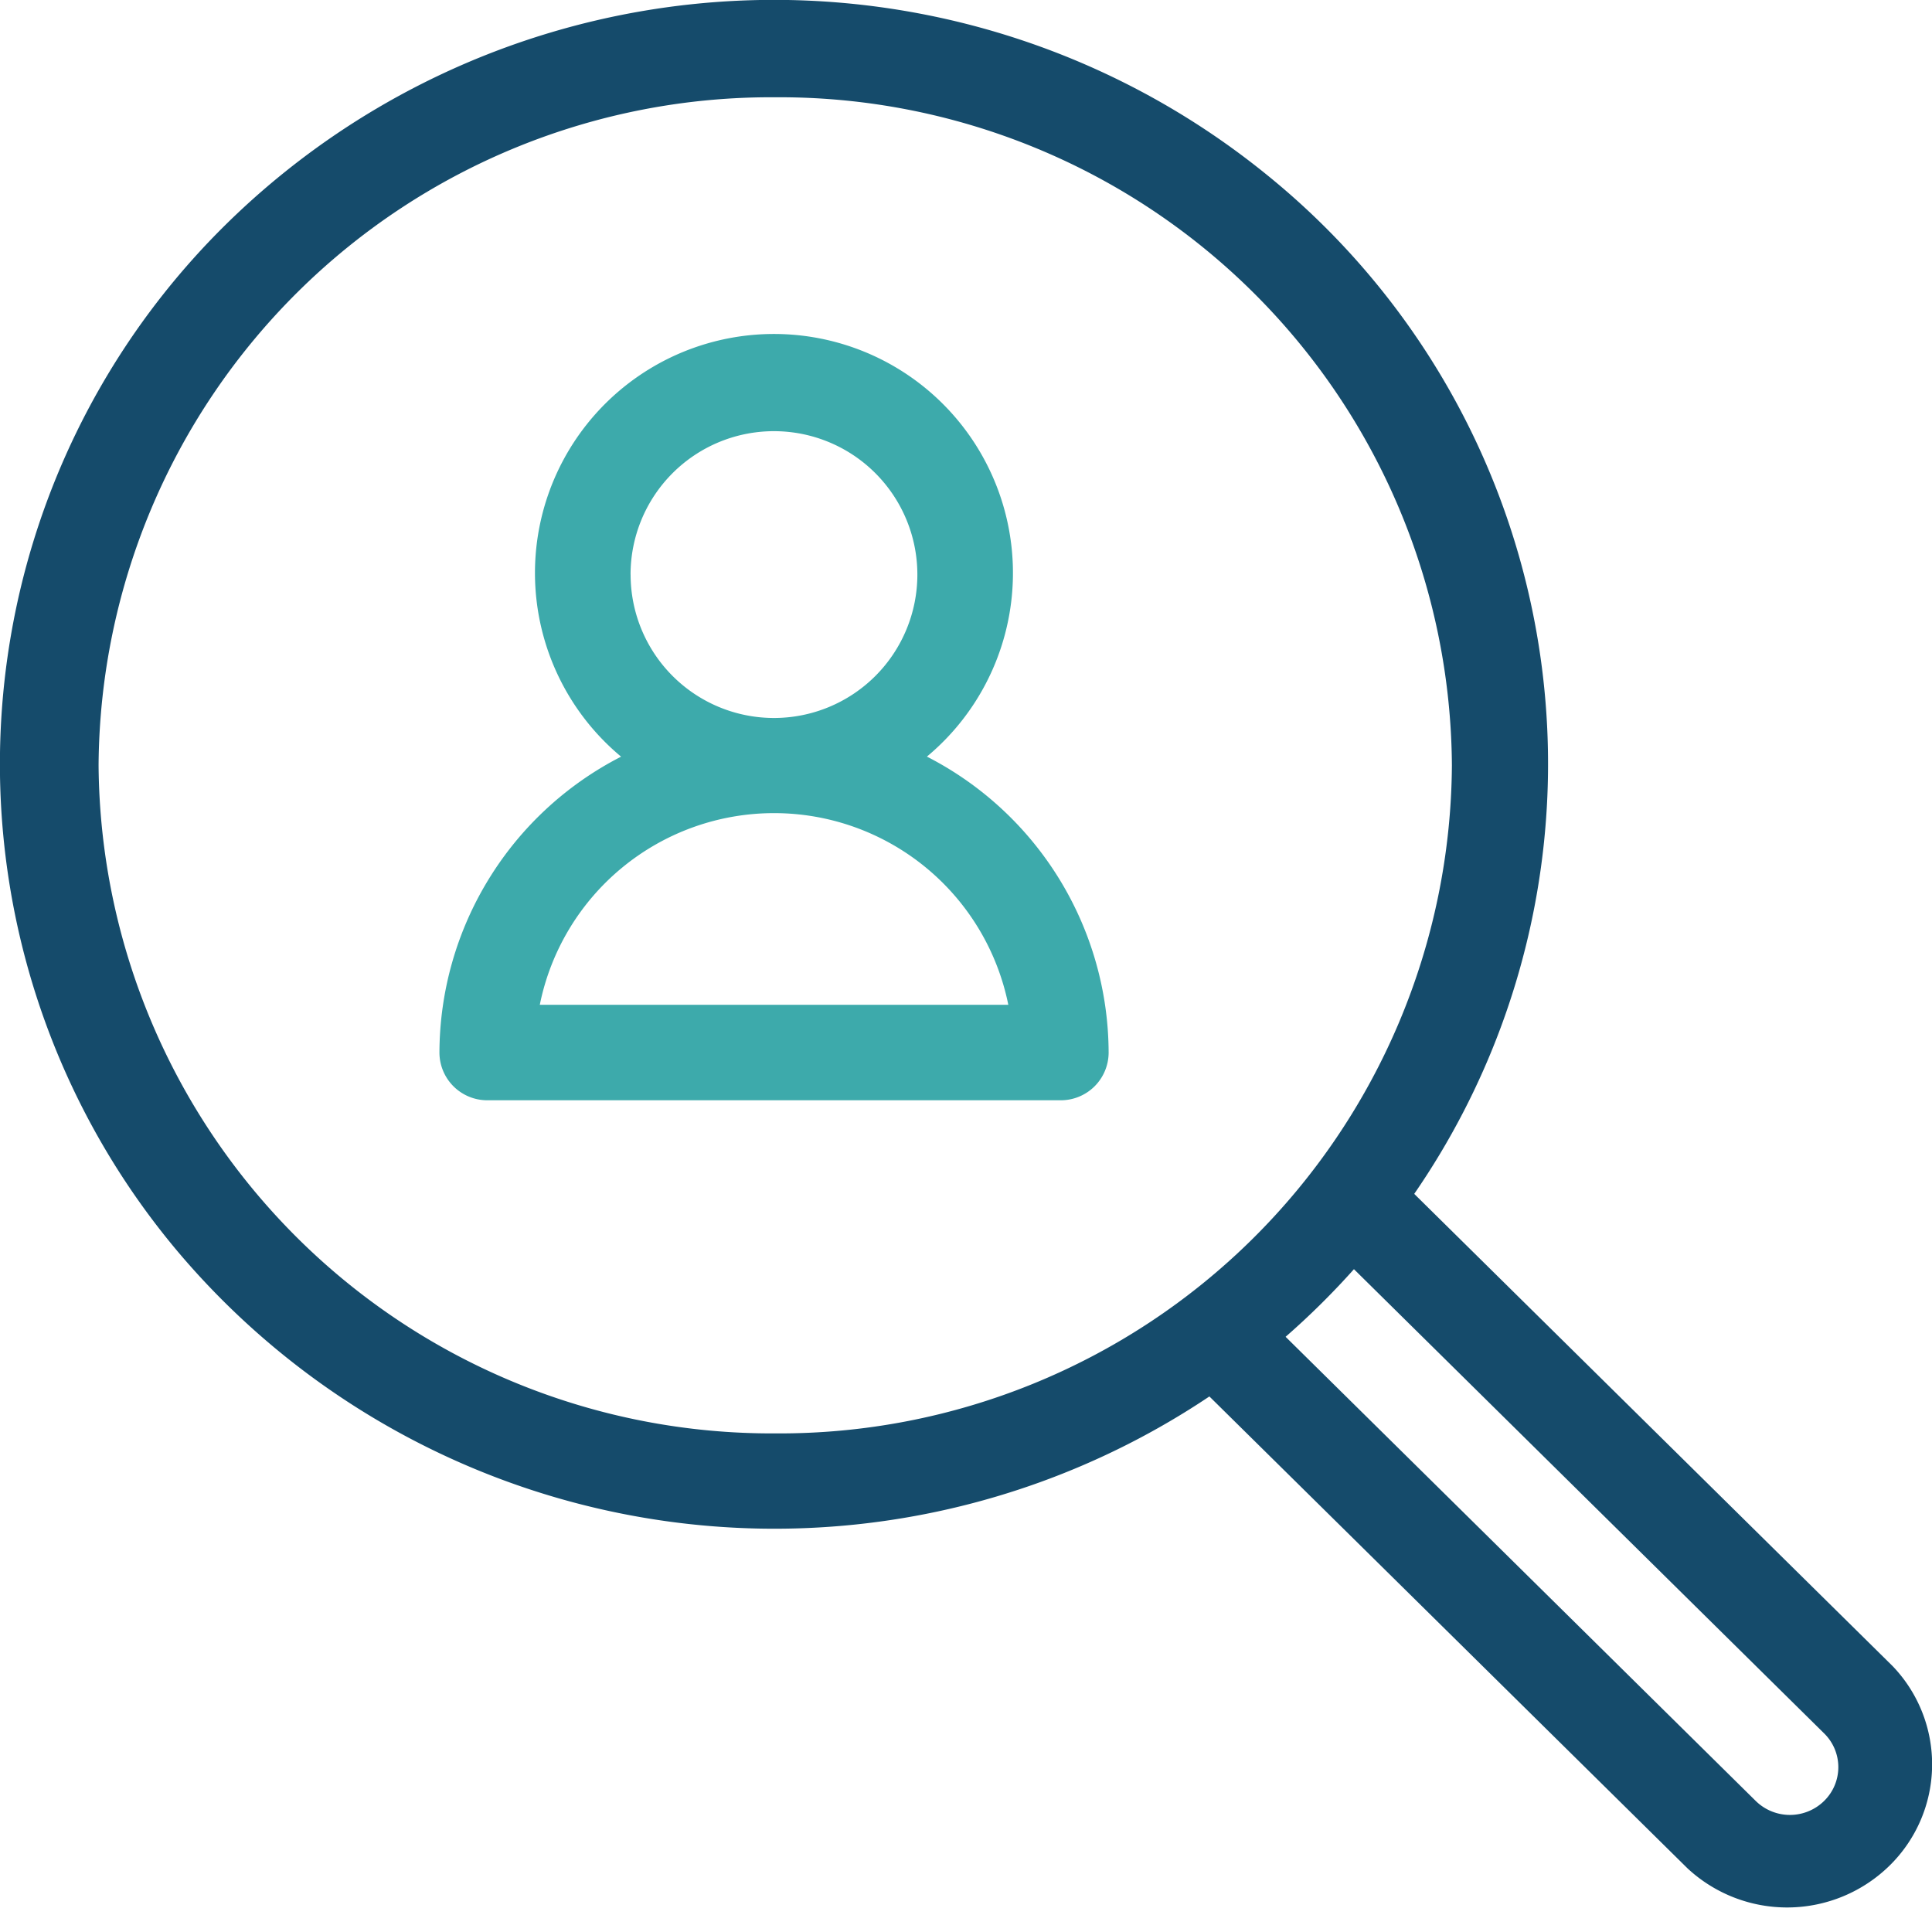 <?xml version="1.0" encoding="UTF-8"?> <svg xmlns="http://www.w3.org/2000/svg" xmlns:xlink="http://www.w3.org/1999/xlink" width="40" height="40" viewBox="0 0 40 40"><defs><clipPath id="clip-path"><rect id="Rectangle_3488" data-name="Rectangle 3488" width="40" height="40" transform="translate(198.217 634.217)" fill="#fff" opacity="0.66"></rect></clipPath><clipPath id="clip-path-2"><rect id="Rectangle_4122" data-name="Rectangle 4122" width="40" height="40" transform="translate(198 634)" fill="#fff" opacity="0.66"></rect></clipPath></defs><g id="Mask_Group_38" data-name="Mask Group 38" transform="translate(-198.217 -634.217)" clip-path="url(#clip-path)"><g id="Mask_Group_72" data-name="Mask Group 72" transform="translate(0.217 0.217)" clip-path="url(#clip-path-2)"><g id="Consultants" transform="translate(198 634)"><g id="recruitment_1_" data-name="recruitment (1)" transform="translate(0 0)"><path id="Path_11574" data-name="Path 11574" d="M39.182,34.489l-9.9-9.772A15.686,15.686,0,0,0,26.245,3.63a16.179,16.179,0,0,0-21.55,1A15.677,15.677,0,0,0,3.682,25.911a16.17,16.17,0,0,0,21.359,3l9.9,9.771a3.03,3.03,0,0,0,4.184-.059,2.937,2.937,0,0,0,.06-4.131ZM2.043,15.844A13.921,13.921,0,0,1,16.053,2.013,13.921,13.921,0,0,1,30.062,15.844,13.921,13.921,0,0,1,16.053,29.676h0A13.935,13.935,0,0,1,2.043,15.844ZM37.768,37.286a1.01,1.01,0,0,1-1.415,0l-9.734-9.61a15.964,15.964,0,0,0,1.415-1.4l9.734,9.61A.979.979,0,0,1,37.768,37.286Zm0,0" transform="translate(-0.002 0.001)" fill="#154b6b"></path><path id="Path_11575" data-name="Path 11575" d="M125.813,98.453a4.948,4.948,0,1,0-6.33,0,6.907,6.907,0,0,0-3.761,6.124.99.99,0,0,0,.99.99h11.875a.99.99,0,0,0,.99-.99h0a6.907,6.907,0,0,0-3.76-6.124Zm-6.134-3.77a2.969,2.969,0,1,1,2.969,2.969A2.969,2.969,0,0,1,119.68,94.683ZM117.8,103.59a4.948,4.948,0,0,1,9.7,0Zm0,0" transform="translate(-106.624 -82.787)" fill="#3daaab"></path></g></g></g></g></svg> 
